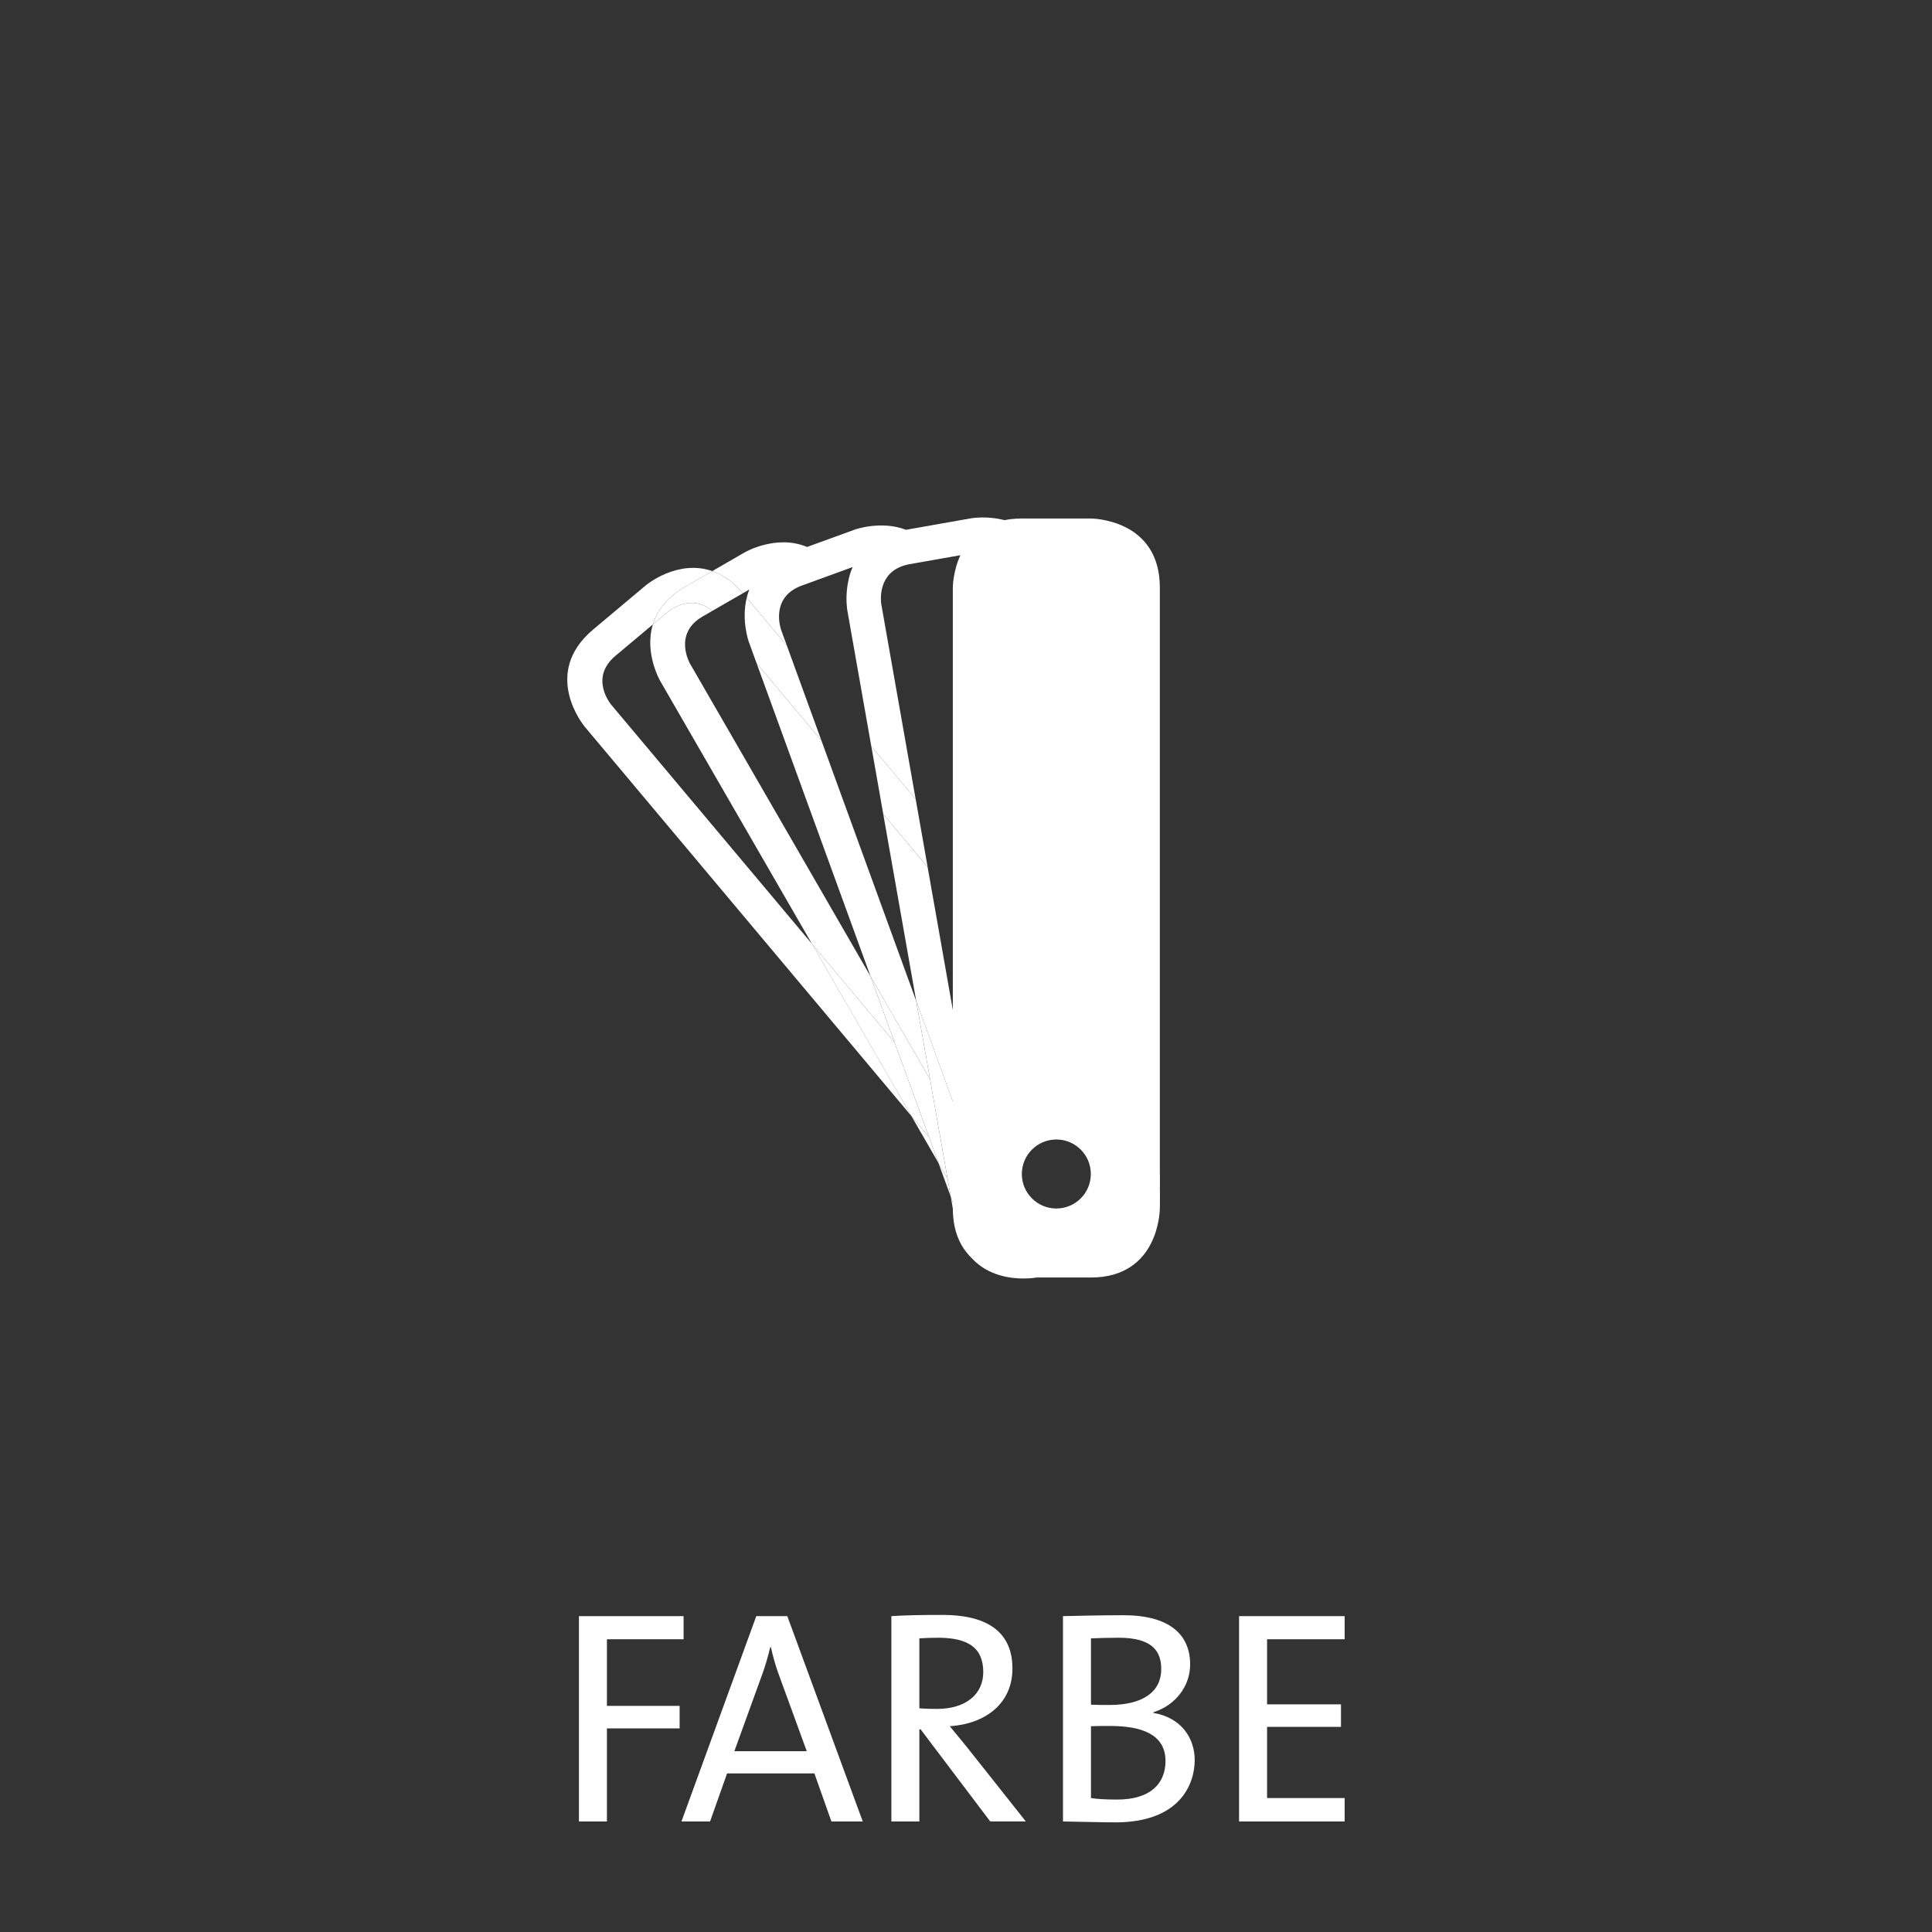 <?xml version="1.0" encoding="utf-8"?>
<!-- Generator: Adobe Illustrator 15.0.0, SVG Export Plug-In . SVG Version: 6.00 Build 0)  -->
<!DOCTYPE svg PUBLIC "-//W3C//DTD SVG 1.1//EN" "http://www.w3.org/Graphics/SVG/1.1/DTD/svg11.dtd">
<svg version="1.1" id="Ebene_1" xmlns="http://www.w3.org/2000/svg" xmlns:xlink="http://www.w3.org/1999/xlink" x="0px" y="0px"
	 width="158.74px" height="158.74px" viewBox="0 0 158.74 158.74" enable-background="new 0 0 158.74 158.74" xml:space="preserve">
<rect x="0" y="0" width="158.74" height="158.74" fill="#333333" stroke="none"/>
<rect x="0.419" y="131.409" fill="none" width="157.747" height="27.331"/>
<g enable-background="new    ">
	<path fill="#FFFFFF" d="M49.867,134.687v5.474h5.974v1.85h-5.974v7.648h-2.299v-16.871h8.598v1.899H49.867z"/>
	<path fill="#FFFFFF" d="M68.312,149.658l-1.399-3.949h-7.173l-1.399,3.949h-2.35l6.148-16.871h2.549l6.199,16.871H68.312z
		 M64.088,137.861c-0.325-0.85-0.55-1.649-0.75-2.524h-0.05c-0.2,0.824-0.45,1.699-0.775,2.549l-2.175,5.999h5.949L64.088,137.861z"
		/>
	<path fill="#FFFFFF" d="M81.362,149.658l-5.724-7.573h-0.1v7.573h-2.299v-16.871c1.15-0.075,2.375-0.1,4.224-0.1
		c3.325,0,5.723,1.175,5.723,4.398c0,2.875-2.199,4.549-5.148,4.749c0.5,0.6,1.025,1.25,1.475,1.8l4.773,6.023H81.362z
		 M77.063,134.562c-0.575,0-1.075,0.025-1.525,0.051v5.748c0.25,0.025,0.75,0.05,1.425,0.05c2.424,0,3.825-1.225,3.825-3.024
		C80.788,135.361,79.512,134.562,77.063,134.562z"/>
	<path fill="#FFFFFF" d="M91.637,149.733c-1,0-2.649-0.05-4.299-0.075v-16.871c1.225-0.024,2.949-0.075,4.974-0.075
		c3.699,0,5.474,1.525,5.474,4.05c0,1.774-1.199,3.349-3.023,3.924v0.05c2.349,0.4,3.398,2.124,3.398,3.874
		C98.161,146.634,96.911,149.733,91.637,149.733z M91.913,134.562c-0.775,0-1.6,0.025-2.275,0.051v5.448
		c0.476,0.025,0.926,0.025,1.525,0.025c2.773,0,4.249-1.101,4.249-2.949C95.412,135.637,94.637,134.562,91.913,134.562z
		 M91.213,141.811c-0.3,0-1.175,0-1.575,0.024v5.898c0.426,0.075,1.15,0.125,2.15,0.125c2.749,0,3.974-1.324,3.974-3.174
		C95.761,142.51,93.812,141.811,91.213,141.811z"/>
	<path fill="#FFFFFF" d="M101.807,149.658v-16.871h8.674v1.899h-6.374v5.349h6.073v1.85h-6.073v5.849h6.374v1.925H101.807z"/>
</g>
<g>
	<path fill="none" d="M70.054,46.594c-1.023,0.373-2.6,0.947-4.18,1.522c-2.664,0.97-1.694,3.633-1.694,3.633
		s6.104,16.769,11.101,30.497c-2.555-14.49-5.662-32.111-5.662-32.111S69.303,48.332,70.054,46.594z"/>
	<path fill="none" d="M73.969,46.578c-1.949,0.812-1.561,3.064-1.561,3.064s6.678,37.869,8.453,47.939
		c0.399,1.097,0.669,1.838,0.77,2.113c0.971,2.666,3.635,1.695,3.635,1.695s2.664-0.971,5.327-1.938
		c1.148-0.418,1.619-1.152,1.785-1.853c-0.086-0.488-0.269-1.521-0.521-2.965c-2.599-7.137-16.146-44.357-17.021-46.765
		C74.616,47.271,74.31,46.862,73.969,46.578z"/>
	<path fill="none" d="M80.292,45.374c0,0-1.405,0.248-3.22,0.568c0.155,0.291,0.3,0.606,0.428,0.959
		c1.136,3.118,6.918,19.007,11.521,31.652c-2.377-13.476-5.167-29.303-5.445-30.879C83.083,44.883,80.292,45.374,80.292,45.374z"/>
	<path fill="#FFFFFF" d="M95.26,97.677c-0.161,1.594-0.987,3.453-3.695,4.438c-5.328,1.938-5.329,1.938-5.329,1.938
		s-5.327,1.938-7.267-3.39c-0.179-0.488-0.472-1.293-0.854-2.349c0.161,0.912,0.285,1.617,0.364,2.066
		c0.983,5.584,6.566,4.6,6.566,4.6s0.001,0,5.585-0.983C95.51,103.14,95.373,98.767,95.26,97.677z"/>
	<path fill="#FFFFFF" d="M92.286,95.817c0,0-0.153-0.422-0.43-1.183c0.254,1.443,0.437,2.476,0.521,2.966
		C92.598,96.681,92.286,95.817,92.286,95.817z"/>
	<path fill="#FFFFFF" d="M90.594,99.452c-2.663,0.969-5.327,1.939-5.327,1.939s-2.664,0.969-3.635-1.695
		c-0.101-0.276-0.369-1.019-0.77-2.114c0.212,1.202,0.354,2.012,0.407,2.31c0.492,2.793,3.284,2.301,3.284,2.301
		s2.792-0.492,5.583-0.984c2.789-0.491,2.299-3.284,2.299-3.284s-0.021-0.112-0.058-0.321C92.213,98.3,91.742,99.034,90.594,99.452z
		"/>
	<path fill="#FFFFFF" d="M95.26,97.677c0.155-1.539-0.31-2.828-0.31-2.828s-0.123-0.339-0.345-0.949
		c0.39,2.213,0.622,3.531,0.622,3.531S95.244,97.521,95.26,97.677z"/>
	<path fill="#FFFFFF" d="M86.235,104.056c0,0,0.001,0,5.329-1.939c2.708-0.985,3.534-2.846,3.694-4.438
		c-0.016-0.155-0.03-0.245-0.03-0.245s-0.232-1.318-0.622-3.531c-0.821-2.254-3.02-8.293-5.586-15.346
		c1.154,6.555,2.213,12.551,2.836,16.083c0.275,0.76,0.43,1.184,0.43,1.184s0.312,0.861,0.093,1.781
		c0.037,0.211,0.058,0.322,0.058,0.322s0.491,2.793-2.299,3.284c-2.791,0.492-5.583,0.985-5.583,0.985s-2.792,0.492-3.284-2.301
		c-0.054-0.299-0.195-1.107-0.407-2.311c-1.106-3.04-3.22-8.846-5.582-15.336c1.186,6.723,2.252,12.771,2.834,16.07
		c0.384,1.056,0.677,1.859,0.854,2.349C80.908,105.993,86.235,104.056,86.235,104.056z"/>
	<path fill="none" d="M61.564,48.438c-0.943,0.546-2.387,1.378-3.833,2.214c-2.456,1.418-1.039,3.873-1.039,3.873
		s7.835,13.569,14.833,25.689C66.755,67.11,61.517,52.717,61.517,52.717S60.728,50.523,61.564,48.438z"/>
	<path fill="none" d="M82.206,98.713c1.417,2.457,3.872,1.039,3.872,1.039s2.455-1.419,4.909-2.835s1.037-3.874,1.037-3.874
		s-9.761-16.904-17.222-29.829c1.928,10.933,4.511,25.583,5.756,32.646C81.432,97.371,82.019,98.388,82.206,98.713z"/>
	<path fill="none" d="M76.416,88.685c1.237,2.145,2.354,4.074,3.269,5.659c-1.157-3.179-2.715-7.46-4.403-12.098
		C75.677,84.494,76.06,86.664,76.416,88.685z"/>
	<path fill="none" d="M83.575,47.674c-0.492-2.791-3.283-2.3-3.283-2.3s-1.405,0.248-3.22,0.568
		c-0.742,0.131-1.552,0.273-2.363,0.417c-0.28,0.05-0.521,0.128-0.739,0.219c-1.949,0.812-1.561,3.064-1.561,3.064
		s0.369,2.094,0.953,5.404c5.74,9.943,15.198,26.322,19.217,33.283c-0.993-2.729-2.225-6.113-3.559-9.777
		C86.644,65.077,83.854,49.25,83.575,47.674z"/>
	<path fill="none" d="M69.584,48.504c0.055-0.578,0.185-1.248,0.471-1.91c-0.372,0.136-0.833,0.304-1.325,0.482
		c0.08,0.122,0.163,0.229,0.24,0.361C69.119,47.698,69.328,48.061,69.584,48.504z"/>
	<path fill="none" d="M64.18,51.749c0,0,6.104,16.769,11.101,30.497c-1.634-9.268-3.493-19.809-4.621-26.209
		c-2.229-3.861-3.812-6.605-4.146-7.182c-0.182-0.312-0.378-0.561-0.585-0.759c-0.019,0.007-0.035,0.013-0.054,0.02
		C63.211,49.086,64.18,51.749,64.18,51.749z"/>
	<path fill="#FFFFFF" d="M78.114,98.317c-0.078-0.441-0.165-0.937-0.26-1.471c-0.233-0.406-0.483-0.839-0.747-1.296
		C77.486,96.592,77.828,97.532,78.114,98.317z"/>
	<path fill="#FFFFFF" d="M71.525,80.215c2.123,5.833,4.147,11.397,5.582,15.337c0.264,0.457,0.514,0.891,0.747,1.295
		c-0.374-2.127-0.873-4.951-1.438-8.162C74.923,86.099,73.25,83.201,71.525,80.215z"/>
	<path fill="#FFFFFF" d="M94.606,93.899c-0.151-0.857-0.328-1.861-0.522-2.963c-0.326-0.563-0.843-1.459-1.505-2.606
		C93.497,90.854,94.212,92.815,94.606,93.899z"/>
	<path fill="#FFFFFF" d="M80.862,97.582c-0.089-0.502-0.192-1.09-0.304-1.722c-0.268-0.463-0.559-0.967-0.875-1.518
		C80.146,95.615,80.547,96.714,80.862,97.582z"/>
	<path fill="none" d="M56.692,54.525c0,0,7.835,13.569,14.833,25.689c-3.765-10.344-7.818-21.482-9.361-25.721
		c-1.751-2.087-2.954-3.521-3.27-3.896c-0.127-0.151-0.256-0.279-0.387-0.395c-0.259,0.149-0.517,0.299-0.776,0.449
		C55.275,52.07,56.692,54.525,56.692,54.525z"/>
	<path fill="none" d="M75.28,82.246c-0.887-5.029-1.839-10.431-2.706-15.346c-1.766-2.104-3.488-4.157-5.086-6.061
		C69.684,66.871,72.637,74.984,75.28,82.246z"/>
	<path fill="none" d="M83.575,47.674c-0.492-2.791-3.283-2.3-3.283-2.3s-1.405,0.248-3.22,0.568
		c-0.742,0.131-1.552,0.273-2.363,0.417c-0.28,0.05-0.521,0.128-0.739,0.219c-1.949,0.812-1.561,3.064-1.561,3.064
		s0.369,2.094,0.953,5.404c0.396,2.246,0.891,5.051,1.44,8.167c0.141,0.795,0.284,1.614,0.431,2.444
		c6.106,7.277,12.581,14.992,16.06,19.138c-0.701-1.925-1.467-4.032-2.271-6.243C86.644,65.077,83.854,49.25,83.575,47.674z"/>
	<path fill="none" d="M76.416,88.685c-1.493-2.586-3.166-5.482-4.891-8.47c0.675,1.854,1.337,3.675,1.977,5.431
		c1.991,2.373,3.812,4.541,5.324,6.345c-1.021-2.81-2.244-6.167-3.546-9.743C75.677,84.494,76.06,86.664,76.416,88.685z"/>
	<path fill="none" d="M53.644,51.303c-0.824,0.692-1.95,1.637-3.085,2.589c-2.172,1.823-0.352,3.995-0.352,3.995
		s8.272,9.857,16.52,19.685c-6.311-10.929-12.487-21.63-12.487-21.63S52.922,53.655,53.644,51.303z"/>
	<path fill="none" d="M61.354,49.117c0.056-0.227,0.119-0.453,0.21-0.679c-0.156,0.091-0.345,0.199-0.527,0.305
		c0.01,0.012,0.021,0.02,0.03,0.031C61.146,48.868,61.252,48.995,61.354,49.117z"/>
	<path fill="none" d="M70.659,56.037c-0.636-3.605-1.041-5.902-1.041-5.902s-0.12-0.692-0.034-1.631
		c0.055-0.578,0.185-1.248,0.471-1.91c-0.372,0.136-0.833,0.304-1.325,0.482c-0.847,0.309-1.812,0.661-2.801,1.021
		c-0.019,0.007-0.035,0.013-0.054,0.02c-2.664,0.97-1.694,3.633-1.694,3.633s0.17,0.468,0.473,1.298
		c1.886,2.248,4.299,5.123,6.938,8.268C71.246,59.367,70.931,57.58,70.659,56.037z"/>
	<path fill="none" d="M83.008,96.972C84.829,99.146,87,97.323,87,97.323s2.172-1.824,4.344-3.646c2.172-1.82,0.35-3.992,0.35-3.992
		s-7.589-9.045-15.474-18.44c1.427,8.093,2.938,16.664,3.937,22.328C81.683,95.394,82.719,96.626,83.008,96.972z"/>
	<path fill="#FFFFFF" d="M56.692,54.525c0,0-1.417-2.455,1.039-3.873c0.261-0.15,0.519-0.3,0.776-0.449
		c-1.729-1.526-3.606,0.045-3.606,0.045s-0.503,0.422-1.258,1.055c-0.723,2.354,0.596,4.639,0.596,4.639s6.178,10.701,12.487,21.63
		c2.322,2.768,4.641,5.53,6.774,8.073c-0.64-1.756-1.302-3.576-1.977-5.431C64.527,68.095,56.692,54.525,56.692,54.525z"/>
	<path fill="#FFFFFF" d="M75.28,82.246c1.302,3.576,2.523,6.935,3.546,9.743c0.473,0.562,0.923,1.099,1.329,1.583
		c-0.999-5.664-2.51-14.235-3.938-22.328C75,69.793,73.779,68.337,72.573,66.9C73.441,71.815,74.394,77.217,75.28,82.246z"/>
	<path fill="#FFFFFF" d="M77.107,95.552c-0.239-0.658-0.501-1.377-0.771-2.119c-0.458-0.547-0.944-1.127-1.448-1.728
		C75.699,93.11,76.449,94.41,77.107,95.552z"/>
	<path fill="#FFFFFF" d="M61.037,48.743c0.184-0.105,0.371-0.214,0.527-0.305c-0.091,0.226-0.154,0.452-0.21,0.679
		c0.667,0.795,1.812,2.16,3.298,3.93c-0.303-0.83-0.473-1.298-0.473-1.298s-0.97-2.663,1.694-3.633
		c0.019-0.007,0.035-0.013,0.054-0.02c0.987-0.359,1.954-0.712,2.801-1.021c0.492-0.179,0.953-0.347,1.325-0.482
		c-0.286,0.662-0.416,1.332-0.471,1.91c-0.086,0.938,0.034,1.631,0.034,1.631s0.405,2.297,1.041,5.902
		c0.271,1.543,0.587,3.33,0.931,5.277c1.181,1.406,2.404,2.866,3.645,4.344c-0.146-0.83-0.29-1.649-0.431-2.444
		c-0.551-3.116-1.046-5.921-1.44-8.167c-0.584-3.311-0.953-5.404-0.953-5.404s-0.39-2.252,1.561-3.064
		c0.219-0.091,0.459-0.169,0.739-0.219c0.812-0.144,1.621-0.286,2.363-0.417c1.812-0.32,3.22-0.568,3.22-0.568
		s2.791-0.491,3.283,2.3c0.278,1.576,3.068,17.403,5.445,30.879c0.806,2.21,1.57,4.318,2.271,6.243
		c0.993,1.184,1.738,2.071,2.162,2.577c-2.383-13.514-6.4-36.307-7.087-40.191c-0.984-5.583-6.566-4.599-6.566-4.599
		s-0.013,0.002-5.359,0.946c-2.063-0.79-4.207-0.016-4.207-0.016s-0.015,0.005-3.922,1.428c-2.502-1.059-5.087,0.422-5.087,0.422
		s-0.006,0.002-2.704,1.561C59.357,47.218,60.214,47.772,61.037,48.743z"/>
	<path fill="#FFFFFF" d="M62.164,54.494c1.543,4.238,5.598,15.377,9.361,25.721c1.725,2.986,3.396,5.884,4.891,8.47
		c-0.355-2.021-0.738-4.189-1.136-6.438c-2.644-7.262-5.597-15.375-7.792-21.406C65.443,58.401,63.615,56.225,62.164,54.494z"/>
	<path fill="#FFFFFF" d="M50.208,57.887c0,0-1.82-2.172,0.352-3.995c1.135-0.952,2.261-1.896,3.085-2.589
		c0.336-1.095,1.109-2.203,2.67-3.104c0.889-0.514,1.611-0.931,2.208-1.275c-2.854-1.003-5.44,1.152-5.44,1.152
		s-0.002,0-4.345,3.646c-4.343,3.645-0.698,7.984-0.698,7.984s17.227,20.529,26.85,31.998c-2.363-4.094-5.274-9.135-8.16-14.133
		C58.48,67.744,50.208,57.887,50.208,57.887z"/>
	<path fill="#FFFFFF" d="M66.727,77.572c2.886,4.999,5.797,10.04,8.16,14.133c0.504,0.601,0.99,1.181,1.448,1.728
		c-0.833-2.289-1.799-4.941-2.834-7.787C71.367,83.103,69.05,80.34,66.727,77.572z"/>
	<path fill="#FFFFFF" d="M92.579,88.33c0.662,1.147,1.179,2.043,1.505,2.606c-0.19-1.088-0.402-2.287-0.629-3.563
		c-0.424-0.506-1.169-1.394-2.162-2.577C91.753,86.062,92.186,87.248,92.579,88.33z"/>
	<path fill="#FFFFFF" d="M53.644,51.303c0.755-0.633,1.258-1.055,1.258-1.055s1.879-1.571,3.606-0.045
		c0.935-0.539,1.812-1.047,2.528-1.46c-0.823-0.971-1.68-1.525-2.516-1.819c-0.597,0.345-1.319,0.762-2.208,1.275
		C54.754,49.1,53.979,50.208,53.644,51.303z"/>
	<path fill="#FFFFFF" d="M79.684,94.344c0.316,0.552,0.607,1.056,0.875,1.517c-0.121-0.688-0.26-1.467-0.403-2.287
		c-0.406-0.484-0.856-1.021-1.329-1.583C79.131,92.824,79.419,93.616,79.684,94.344z"/>
	<path fill="#FFFFFF" d="M72.574,66.9c1.205,1.437,2.427,2.893,3.646,4.344c-0.337-1.905-0.667-3.781-0.985-5.586
		c-1.239-1.478-2.464-2.938-3.645-4.344C71.897,63.062,72.229,64.943,72.574,66.9z"/>
	<path fill="#FFFFFF" d="M61.518,52.718c0,0,0.233,0.646,0.646,1.776c1.451,1.73,3.279,3.907,5.324,6.346
		c-1.267-3.481-2.279-6.262-2.836-7.793c-1.484-1.77-2.631-3.135-3.298-3.93C60.897,50.973,61.518,52.718,61.518,52.718z"/>
	<path fill="#FFFFFF" d="M89.627,42.602c0,0-0.001,0-5.671,0s-5.669,5.669-5.669,5.669s0,45.354,0,51.024
		c0,5.669,5.669,5.67,5.669,5.67s0.001,0,5.671,0s5.669-5.67,5.669-5.67s0-45.355,0-51.024S89.627,42.602,89.627,42.602z
		 M86.792,99.295c-1.564,0-2.835-1.271-2.835-2.835s1.271-2.836,2.835-2.836c1.565,0,2.835,1.271,2.835,2.836
		S88.357,99.295,86.792,99.295z"/>
</g>
</svg>
